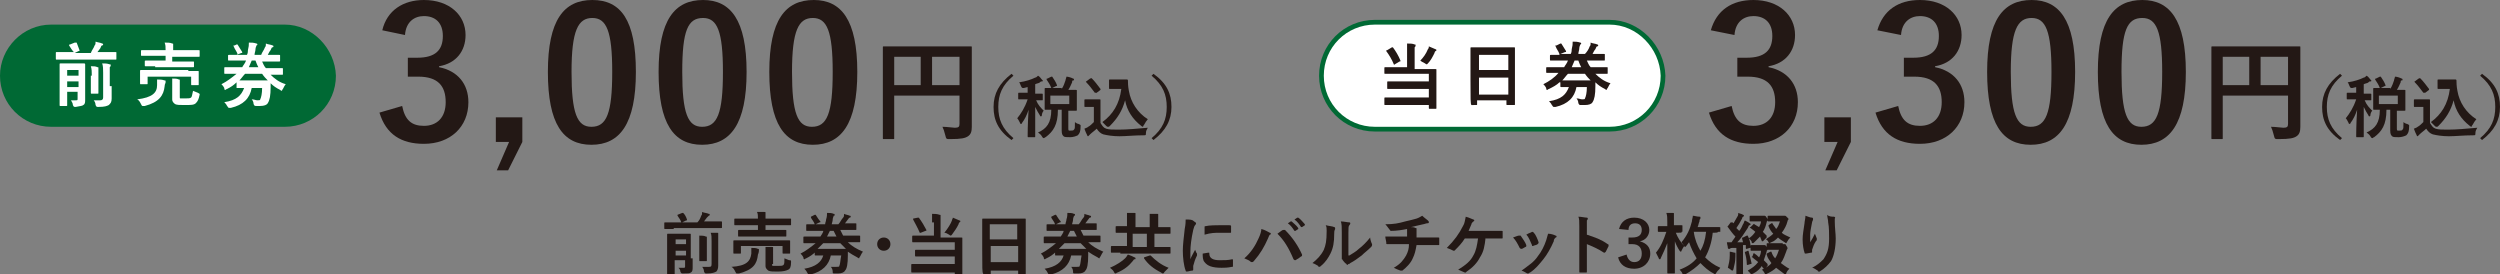 <?xml version="1.0" encoding="utf-8"?>
<!-- Generator: Adobe Illustrator 28.2.0, SVG Export Plug-In . SVG Version: 6.00 Build 0)  -->
<svg version="1.1" id="レイヤー_1" xmlns="http://www.w3.org/2000/svg" xmlns:xlink="http://www.w3.org/1999/xlink" x="0px"
	 y="0px" viewBox="0 0 264.2 29" style="enable-background:new 0 0 264.2 29;" xml:space="preserve">
<rect x="0" y="0" width="264.2" height="29" fill="#808080" stroke="none"/>
<style type="text/css">
	.st0{fill:#231815;}
	.st1{fill:#006934;}
	.st2{fill:#FFFFFF;}
	.st3{fill:none;stroke:#006934;}
</style>
<g>
	<g>
		<path class="st0" d="M71.2,24.2c-0.6,0-0.8,0-0.9,0c-0.1,0-0.1,0-0.1-0.1v-0.5c0-0.1,0-0.1,0.1-0.1c0,0,0.3,0,0.9,0H72
			c-0.1-0.3-0.2-0.4-0.4-0.7c0-0.1,0-0.1,0-0.1l0.5-0.2c0.1,0,0.1,0,0.1,0c0.2,0.2,0.3,0.4,0.4,0.7c0,0.1,0,0.1-0.1,0.1l-0.4,0.2
			h1.6c0.2-0.2,0.3-0.4,0.4-0.7c0.1-0.1,0.1-0.2,0.1-0.4c0.2,0.1,0.5,0.1,0.7,0.2c0.1,0,0.1,0,0.1,0.1c0,0,0,0.1-0.1,0.1
			c0,0-0.1,0.1-0.2,0.2c-0.1,0.1-0.2,0.3-0.3,0.4h0.9c0.6,0,0.8,0,0.9,0c0.1,0,0.1,0,0.1,0.1v0.5c0,0.1,0,0.1-0.1,0.1
			c0,0-0.3,0-0.9,0H71.2z M73.2,27.3c0,0.4,0,0.7,0,0.9c0,0.3,0,0.5-0.2,0.6c-0.1,0.1-0.3,0.1-0.8,0.1c-0.2,0-0.2,0-0.3-0.2
			c0-0.2-0.1-0.3-0.2-0.4c0.2,0,0.3,0,0.5,0c0.2,0,0.2,0,0.2-0.2v-0.6h-1.1V28c0,0.6,0,0.9,0,0.9c0,0.1,0,0.1-0.1,0.1h-0.6
			c-0.1,0-0.1,0-0.1-0.1c0,0,0-0.3,0-0.9v-2.3c0-0.6,0-0.9,0-0.9c0-0.1,0-0.1,0.1-0.1c0,0,0.2,0,0.7,0h0.9c0.5,0,0.7,0,0.7,0
			c0.1,0,0.1,0,0.1,0.1c0,0,0,0.4,0,1V27.3z M71.4,25.3v0.5h1.1v-0.5H71.4z M72.5,27v-0.5h-1.1V27H72.5z M73.9,25.9c0-0.4,0-0.7,0-1
			c0.3,0,0.5,0,0.7,0.1c0.1,0,0.1,0,0.1,0.1c0,0.1,0,0.1,0,0.2c0,0.1,0,0.2,0,0.7v0.8c0,0.5,0,0.7,0,0.7c0,0.1,0,0.1-0.1,0.1h-0.6
			c-0.1,0-0.1,0-0.1-0.1c0,0,0-0.3,0-0.7V25.9z M75.9,26.9c0,0.5,0,0.9,0,1.2c0,0.3-0.1,0.5-0.2,0.6c-0.2,0.1-0.4,0.2-1,0.2
			c-0.2,0-0.2,0-0.3-0.2c0-0.2-0.1-0.4-0.2-0.5c0.2,0,0.4,0,0.7,0c0.2,0,0.3,0,0.3-0.3v-2.4c0-0.4,0-0.7-0.1-0.9c0.3,0,0.5,0,0.7,0
			c0.1,0,0.1,0,0.1,0.1c0,0.1,0,0.1,0,0.1c0,0.1,0,0.2,0,0.7V26.9z"/>
		<path class="st0" d="M79.4,26.8c0-0.2,0-0.4,0-0.6c0.3,0,0.5,0,0.7,0.1c0.1,0,0.1,0,0.1,0.1c0,0.1,0,0.1,0,0.1c0,0,0,0.2-0.1,0.4
			c-0.1,1-0.5,1.6-2,2c-0.1,0-0.1,0-0.2,0c-0.1,0-0.1,0-0.2-0.2c-0.1-0.2-0.2-0.4-0.4-0.5C78.9,28.1,79.3,27.6,79.4,26.8z M79.1,25
			c-0.7,0-0.9,0-1,0c-0.1,0-0.1,0-0.1-0.1v-0.5c0-0.1,0-0.1,0.1-0.1c0,0,0.3,0,1,0h1v-0.5h-1.5c-0.6,0-0.9,0-0.9,0
			c-0.1,0-0.1,0-0.1-0.1v-0.5c0-0.1,0-0.1,0.1-0.1c0,0,0.3,0,0.9,0h1.5v0c0-0.3,0-0.5-0.1-0.7c0.3,0,0.5,0,0.8,0
			c0.1,0,0.1,0,0.1,0.1c0,0,0,0.1,0,0.1c0,0.1,0,0.2,0,0.5v0h1.7c0.6,0,0.9,0,0.9,0c0.1,0,0.1,0,0.1,0.1v0.5c0,0.1,0,0.1-0.1,0.1
			c0,0-0.3,0-0.9,0h-1.7v0.5H82c0.7,0,0.9,0,1,0c0.1,0,0.1,0,0.1,0.1v0.5c0,0.1,0,0.1-0.1,0.1c0,0-0.3,0-1,0H79.1z M82.5,25.4
			c0.7,0,0.9,0,0.9,0c0.1,0,0.1,0,0.1,0.1c0,0,0,0.2,0,0.3V26c0,0.5,0,0.6,0,0.7c0,0.1,0,0.1-0.1,0.1h-0.6c-0.1,0-0.1,0-0.1-0.1V26
			h-4.4v0.7c0,0.1,0,0.1-0.1,0.1h-0.6c-0.1,0-0.1,0-0.1-0.1c0,0,0-0.1,0-0.7v-0.2c0-0.2,0-0.3,0-0.3c0-0.1,0-0.1,0.1-0.1
			c0,0,0.3,0,0.9,0H82.5z M81.6,27.9c0,0.2,0,0.2,0.1,0.2c0.1,0,0.2,0,0.5,0c0.3,0,0.5,0,0.6-0.1c0.1-0.1,0.1-0.3,0.1-0.7
			c0.2,0.1,0.3,0.1,0.5,0.2c0.2,0,0.2,0,0.2,0.2c0,0.5-0.1,0.7-0.3,0.8c-0.2,0.1-0.5,0.2-1.1,0.2c-0.5,0-0.8,0-1-0.1
			c-0.1-0.1-0.3-0.2-0.3-0.5v-1.3c0-0.3,0-0.5,0-0.7c0.3,0,0.5,0,0.7,0c0.1,0,0.1,0,0.1,0.1c0,0.1,0,0.1,0,0.1c0,0.1,0,0.1,0,0.3
			V27.9z"/>
		<path class="st0" d="M86.2,26.6c-0.3,0.3-0.6,0.5-1,0.7c-0.1,0-0.1,0.1-0.2,0.1c0,0-0.1,0-0.1-0.2c-0.1-0.2-0.2-0.3-0.3-0.4
			c0.6-0.3,1.1-0.7,1.6-1.1h-0.3c-0.6,0-0.9,0-0.9,0c-0.1,0-0.1,0-0.1-0.1v-0.5c0-0.1,0-0.1,0.1-0.1c0,0,0.3,0,0.9,0h0.8
			c0.1-0.2,0.3-0.4,0.3-0.6h-0.7c-0.7,0-0.9,0-1,0c-0.1,0-0.1,0-0.1-0.1v-0.5c0-0.1,0-0.1,0.1-0.1c0,0,0.3,0,0.8,0c0,0,0,0,0,0
			c-0.1-0.3-0.3-0.5-0.4-0.7c0-0.1,0-0.1,0-0.1l0.4-0.2c0.1,0,0.1,0,0.1,0c0.2,0.3,0.3,0.5,0.5,0.7c0,0.1,0,0.1-0.1,0.1l-0.4,0.2h1
			c0-0.2,0.1-0.3,0.1-0.5c0.1-0.3,0.1-0.5,0.1-0.7c0.3,0,0.5,0,0.7,0.1c0.1,0,0.1,0,0.1,0.1s0,0.1-0.1,0.1c0,0.1-0.1,0.2-0.1,0.4
			c0,0.2-0.1,0.4-0.1,0.5h0.7c0.2-0.2,0.3-0.5,0.5-0.7c0.1-0.1,0.1-0.2,0.1-0.4c0.2,0.1,0.4,0.1,0.6,0.2c0.1,0,0.1,0,0.1,0.1
			c0,0,0,0.1-0.1,0.1c-0.1,0-0.1,0.1-0.2,0.2c-0.1,0.1-0.2,0.3-0.3,0.4h0.2c0.7,0,0.9,0,0.9,0c0.1,0,0.1,0,0.1,0.1v0.5
			c0,0.1,0,0.1-0.1,0.1c0,0-0.3,0-0.9,0h-0.7c0.1,0.2,0.2,0.4,0.3,0.6h0.8c0.6,0,0.9,0,0.9,0c0.1,0,0.1,0,0.1,0.1v0.5
			c0,0.1,0,0.1-0.1,0.1c0,0-0.3,0-0.9,0h-0.3c0.4,0.4,0.9,0.7,1.6,1c-0.1,0.1-0.2,0.3-0.3,0.5c-0.1,0.1-0.1,0.2-0.1,0.2
			c0,0-0.1,0-0.2-0.1c-0.4-0.2-0.7-0.4-1-0.6c0,0.1,0,0.3,0,0.4c0,0.9-0.1,1.4-0.3,1.6c-0.1,0.2-0.4,0.3-0.7,0.3c-0.2,0-0.3,0-0.4,0
			c-0.2,0-0.2,0-0.2-0.2c0-0.2-0.1-0.4-0.2-0.5c0.3,0,0.4,0,0.6,0c0.2,0,0.3,0,0.3-0.1c0.1-0.2,0.1-0.6,0.2-1.1h-1.1
			c-0.2,1-0.9,1.7-2.1,2c-0.1,0-0.1,0-0.2,0c-0.1,0-0.1,0-0.2-0.2c-0.1-0.2-0.2-0.3-0.3-0.4c1.2-0.2,1.8-0.7,2-1.4
			c-0.5,0-0.7,0-0.8,0c-0.1,0-0.1,0-0.1-0.1V26.6z M88.7,26.3c0.3,0,0.5,0,0.7,0c-0.2-0.2-0.4-0.4-0.6-0.6H87
			c-0.2,0.2-0.4,0.4-0.6,0.6c0.1,0,0.3,0,0.7,0H88.7z M87.7,24.4c-0.1,0.2-0.2,0.4-0.3,0.6h1c-0.1-0.2-0.2-0.4-0.3-0.6H87.7z"/>
		<path class="st0" d="M94.1,25.8c0,0.4-0.3,0.7-0.7,0.7c-0.4,0-0.7-0.3-0.7-0.7c0-0.4,0.3-0.7,0.7-0.7
			C93.8,25.1,94.1,25.4,94.1,25.8z"/>
		<path class="st0" d="M98.5,23.5c0-0.4,0-0.6,0-0.9c0.3,0,0.5,0,0.8,0.1c0.1,0,0.1,0,0.1,0.1c0,0.1,0,0.1,0,0.1c0,0.1,0,0.2,0,0.6
			v1.6h1.2c0.7,0,0.9,0,1,0c0.1,0,0.1,0,0.1,0.1c0,0,0,0.3,0,0.9v2c0,0.6,0,0.9,0,1c0,0.1,0,0.1-0.1,0.1h-0.6c-0.1,0-0.1,0-0.1-0.1
			v-0.3h-3.5c-0.7,0-0.9,0-1,0c-0.1,0-0.1,0-0.1-0.1V28c0-0.1,0-0.1,0.1-0.1c0,0,0.3,0,1,0h3.5v-0.8h-3.1c-0.7,0-0.9,0-1,0
			c-0.1,0-0.1,0-0.1-0.1v-0.5c0-0.1,0-0.1,0.1-0.1c0,0,0.3,0,1,0h3.1v-0.8h-3.4c-0.7,0-0.9,0-1,0c-0.1,0-0.1,0-0.1-0.1v-0.5
			c0-0.1,0-0.1,0.1-0.1c0,0,0.3,0,1,0h1.2V23.5z M97,23c0.1,0,0.1,0,0.1,0c0.3,0.4,0.6,0.9,0.8,1.3c0,0.1,0,0.1-0.1,0.1l-0.5,0.2
			c-0.1,0-0.1,0-0.1,0c-0.2-0.5-0.5-1-0.7-1.4c0-0.1,0-0.1,0-0.1L97,23z M100.6,23.3c0-0.1,0.1-0.2,0.1-0.3c0.2,0.1,0.5,0.2,0.7,0.3
			c0.1,0,0.1,0.1,0.1,0.1c0,0,0,0-0.1,0.1c0,0-0.1,0.1-0.1,0.2c-0.2,0.4-0.4,0.7-0.7,1.1c-0.1,0.1-0.1,0.1-0.1,0.1
			c0,0-0.1,0-0.2-0.1c-0.2-0.1-0.3-0.2-0.5-0.2C100.2,24.1,100.5,23.6,100.6,23.3z"/>
		<path class="st0" d="M103.9,28.9C103.9,28.9,103.9,28.9,103.9,28.9c-0.1-0.1-0.1-0.5-0.1-2.6V25c0-1.4,0-1.8,0-1.8
			c0-0.1,0-0.1,0.1-0.1c0,0,0.3,0,1,0h2.4c0.7,0,0.9,0,1,0c0.1,0,0.1,0,0.1,0.1c0,0,0,0.5,0,1.6v1.6c0,2,0,2.4,0,2.5
			c0,0.1,0,0.1-0.1,0.1h-0.6c-0.1,0-0.1,0-0.1-0.1v-0.3h-2.9v0.4c0,0.1,0,0.1-0.1,0.1H103.9z M104.6,25.3h2.9v-1.6h-2.9V25.3z
			 M107.6,27.7V26h-2.9v1.7H107.6z"/>
		<path class="st0" d="M111.6,26.6c-0.3,0.3-0.6,0.5-1,0.7c-0.1,0-0.1,0.1-0.2,0.1c0,0-0.1,0-0.1-0.2c-0.1-0.2-0.2-0.3-0.3-0.4
			c0.6-0.3,1.1-0.7,1.6-1.1h-0.3c-0.6,0-0.9,0-0.9,0c-0.1,0-0.1,0-0.1-0.1v-0.5c0-0.1,0-0.1,0.1-0.1c0,0,0.3,0,0.9,0h0.8
			c0.1-0.2,0.3-0.4,0.3-0.6h-0.7c-0.7,0-0.9,0-1,0c-0.1,0-0.1,0-0.1-0.1v-0.5c0-0.1,0-0.1,0.1-0.1c0,0,0.3,0,0.8,0c0,0,0,0,0,0
			c-0.1-0.3-0.3-0.5-0.4-0.7c0-0.1,0-0.1,0-0.1l0.4-0.2c0.1,0,0.1,0,0.1,0c0.2,0.3,0.3,0.5,0.5,0.7c0,0.1,0,0.1-0.1,0.1l-0.4,0.2h1
			c0-0.2,0.1-0.3,0.1-0.5c0.1-0.3,0.1-0.5,0.1-0.7c0.3,0,0.5,0,0.7,0.1c0.1,0,0.1,0,0.1,0.1s0,0.1-0.1,0.1c0,0.1-0.1,0.2-0.1,0.4
			c0,0.2-0.1,0.4-0.1,0.5h0.7c0.2-0.2,0.3-0.5,0.5-0.7c0.1-0.1,0.1-0.2,0.1-0.4c0.2,0.1,0.4,0.1,0.6,0.2c0.1,0,0.1,0,0.1,0.1
			c0,0,0,0.1-0.1,0.1c-0.1,0-0.1,0.1-0.2,0.2c-0.1,0.1-0.2,0.3-0.3,0.4h0.2c0.7,0,0.9,0,0.9,0c0.1,0,0.1,0,0.1,0.1v0.5
			c0,0.1,0,0.1-0.1,0.1c0,0-0.3,0-0.9,0h-0.7c0.1,0.2,0.2,0.4,0.3,0.6h0.8c0.6,0,0.9,0,0.9,0c0.1,0,0.1,0,0.1,0.1v0.5
			c0,0.1,0,0.1-0.1,0.1c0,0-0.3,0-0.9,0H115c0.4,0.4,0.9,0.7,1.6,1c-0.1,0.1-0.2,0.3-0.3,0.5c-0.1,0.1-0.1,0.2-0.1,0.2
			c0,0-0.1,0-0.2-0.1c-0.4-0.2-0.7-0.4-1-0.6c0,0.1,0,0.3,0,0.4c0,0.9-0.1,1.4-0.3,1.6c-0.1,0.2-0.4,0.3-0.7,0.3c-0.2,0-0.3,0-0.4,0
			c-0.2,0-0.2,0-0.2-0.2c0-0.2-0.1-0.4-0.2-0.5c0.3,0,0.4,0,0.6,0c0.2,0,0.3,0,0.3-0.1c0.1-0.2,0.1-0.6,0.2-1.1h-1.1
			c-0.2,1-0.9,1.7-2.1,2c-0.1,0-0.1,0-0.2,0c-0.1,0-0.1,0-0.2-0.2c-0.1-0.2-0.2-0.3-0.3-0.4c1.2-0.2,1.8-0.7,2-1.4
			c-0.5,0-0.7,0-0.8,0c-0.1,0-0.1,0-0.1-0.1V26.6z M114.1,26.3c0.3,0,0.5,0,0.7,0c-0.2-0.2-0.4-0.4-0.6-0.6h-1.7
			c-0.2,0.2-0.4,0.4-0.6,0.6c0.1,0,0.3,0,0.7,0H114.1z M113.1,24.4c-0.1,0.2-0.2,0.4-0.3,0.6h1c-0.1-0.2-0.2-0.4-0.3-0.6H113.1z"/>
		<path class="st0" d="M118.4,26.7c-0.6,0-0.8,0-0.9,0c-0.1,0-0.1,0-0.1-0.1v-0.5c0-0.1,0-0.1,0.1-0.1c0,0,0.3,0,0.9,0h0.7v-1.4
			h-0.2c-0.7,0-0.9,0-0.9,0c-0.1,0-0.1,0-0.1-0.1v-0.5c0-0.1,0-0.1,0.1-0.1c0,0,0.3,0,0.9,0h0.2v-0.4c0-0.4,0-0.7,0-1
			c0.3,0,0.5,0,0.8,0c0.1,0,0.1,0,0.1,0.1c0,0.1,0,0.1,0,0.2c0,0.1,0,0.2,0,0.7V24h1.5v-0.4c0-0.4,0-0.7,0-1c0.3,0,0.5,0,0.8,0
			c0.1,0,0.1,0,0.1,0.1c0,0.1,0,0.1,0,0.2c0,0.1,0,0.2,0,0.7V24h0.3c0.7,0,0.9,0,0.9,0c0.1,0,0.1,0,0.1,0.1v0.5c0,0.1,0,0.1-0.1,0.1
			c0,0-0.3,0-0.9,0H122v1.4h0.7c0.6,0,0.8,0,0.9,0c0.1,0,0.1,0,0.1,0.1v0.5c0,0.1,0,0.1-0.1,0.1c0,0-0.3,0-0.9,0H118.4z M119.9,27.2
			c0.1,0,0.1,0.1,0.1,0.1c0,0.1,0,0.1-0.1,0.1c-0.1,0-0.1,0.1-0.2,0.2c-0.4,0.5-0.9,0.9-1.6,1.2c-0.1,0-0.1,0.1-0.2,0.1
			c-0.1,0-0.1,0-0.2-0.2c-0.1-0.2-0.3-0.3-0.4-0.4c0.7-0.3,1.3-0.7,1.6-1c0.2-0.2,0.2-0.3,0.3-0.4C119.5,27,119.7,27.1,119.9,27.2z
			 M121.2,26.1v-1.4h-1.5v1.4H121.2z M121.5,27c0.1,0,0.1,0,0.1,0c0.5,0.5,1.1,1,1.9,1.3c-0.1,0.1-0.3,0.3-0.4,0.4
			c-0.1,0.1-0.1,0.2-0.2,0.2c0,0-0.1,0-0.2-0.1c-0.8-0.4-1.4-0.9-1.8-1.5c0-0.1,0-0.1,0-0.1L121.5,27z"/>
		<path class="st0" d="M126.2,23.4c0.1,0.1,0.2,0.1,0.2,0.2c0,0,0,0.1-0.1,0.2c-0.1,0.1-0.1,0.2-0.2,0.5c-0.2,0.9-0.3,1.7-0.3,2.3
			c0,0.3,0,0.6,0,0.8c0.1-0.3,0.3-0.6,0.5-1c0.1,0.2,0.1,0.3,0.2,0.4c0,0,0,0.1,0,0.1c0,0,0,0.1,0,0.1c-0.2,0.4-0.3,0.7-0.4,1.1
			c0,0,0,0.1,0,0.2c0,0.1,0,0.1,0,0.2c0,0,0,0.1-0.1,0.1c-0.2,0-0.4,0.1-0.6,0.1c0,0-0.1,0-0.1-0.1c-0.2-0.5-0.3-1.4-0.3-2.1
			c0-0.6,0.1-1.4,0.2-2.3c0.1-0.5,0.1-0.8,0.1-1C125.8,23.2,126,23.2,126.2,23.4z M127.7,26.7c0.1,0,0.1,0,0.1,0.1
			c0,0.5,0.4,0.7,1.1,0.7c0.5,0,0.9,0,1.3-0.1c0.1,0,0.1,0,0.1,0.1c0,0.1,0,0.4,0,0.6c0,0.1,0,0.1-0.1,0.1c-0.5,0.1-0.8,0.1-1.1,0.1
			c-1,0-1.5-0.2-1.8-0.6c-0.2-0.2-0.2-0.6-0.2-0.9L127.7,26.7z M127.3,24c0-0.1,0-0.1,0.1-0.1c0.4-0.1,1.2-0.1,1.5-0.1
			c0.4,0,0.7,0,1,0c0.1,0,0.2,0,0.2,0.1c0,0.2,0,0.4,0,0.6c0,0.1,0,0.1-0.1,0.1c-0.4,0-0.8,0-1.1,0c-0.5,0-0.9,0-1.6,0.2
			C127.3,24.3,127.3,24.2,127.3,24z"/>
		<path class="st0" d="M133,25.2c0.2-0.4,0.3-0.8,0.3-1c0.4,0.1,0.7,0.3,0.9,0.4c0.1,0,0.1,0.1,0.1,0.1c0,0,0,0.1-0.1,0.1
			c-0.1,0.1-0.1,0.2-0.2,0.4c-0.4,0.9-0.8,1.6-1.5,2.4c-0.1,0.1-0.1,0.1-0.2,0.1c-0.1,0-0.1,0-0.2-0.1c-0.1-0.1-0.4-0.2-0.6-0.3
			C132.2,26.7,132.7,25.9,133,25.2z M135.6,24.3C135.7,24.2,135.7,24.2,135.6,24.3c0.1,0,0.2,0,0.2,0c0.8,0.8,1.4,1.7,1.8,2.6
			c0,0,0,0.1,0,0.1c0,0,0,0.1-0.1,0.1c-0.1,0.1-0.4,0.3-0.6,0.4c-0.1,0-0.1,0-0.2-0.1c-0.5-1.2-1-2-1.7-2.7
			C135.3,24.5,135.5,24.3,135.6,24.3z M136.4,23.4c0,0,0.1,0,0.1,0c0.2,0.2,0.5,0.4,0.7,0.7c0,0,0,0.1,0,0.1l-0.3,0.2
			c0,0-0.1,0-0.1,0c-0.2-0.3-0.4-0.6-0.7-0.8L136.4,23.4z M137.1,23c0,0,0.1,0,0.1,0c0.3,0.2,0.5,0.5,0.7,0.7c0,0,0,0.1,0,0.1
			l-0.3,0.2c-0.1,0-0.1,0-0.1,0c-0.2-0.3-0.4-0.6-0.7-0.8L137.1,23z"/>
		<path class="st0" d="M141,24c0.1,0,0.1,0.1,0.1,0.2c-0.1,0.2-0.1,0.3-0.1,0.5c0,0.9-0.1,1.5-0.4,2.1c-0.2,0.4-0.5,0.9-1,1.3
			c-0.1,0.1-0.1,0.1-0.2,0.1c0,0-0.1,0-0.1-0.1c-0.2-0.1-0.3-0.2-0.6-0.3c0.5-0.4,0.9-0.8,1.2-1.4c0.2-0.5,0.3-0.9,0.3-2
			c0-0.3,0-0.4-0.1-0.6C140.5,23.9,140.8,23.9,141,24z M142.6,27c0.3-0.2,0.7-0.4,1-0.7c0.4-0.3,0.8-0.7,1.2-1.2
			c0,0.2,0.1,0.5,0.2,0.7c0,0,0,0.1,0,0.1c0,0,0,0.1-0.1,0.2c-0.4,0.4-0.7,0.6-1,0.9c-0.4,0.3-0.8,0.6-1.2,0.8
			c-0.1,0.1-0.1,0.1-0.2,0.1c0,0-0.1,0.1-0.1,0.1c0,0-0.1,0-0.1-0.1c-0.2-0.1-0.3-0.3-0.4-0.4c0-0.1-0.1-0.1-0.1-0.1
			c0,0,0-0.1,0-0.1c0-0.1,0-0.2,0-0.5v-2.2c0-0.6,0-0.9-0.1-1.2c0.3,0,0.7,0.1,0.9,0.1c0.1,0,0.1,0.1,0.1,0.1c0,0,0,0.1-0.1,0.2
			c-0.1,0.1-0.1,0.3-0.1,0.8V27z"/>
		<path class="st0" d="M148.7,25.2c0-0.2,0-0.5,0-0.7c0-0.1,0-0.2,0-0.3c-0.5,0.1-1.1,0.2-1.7,0.2c-0.1,0-0.1-0.1-0.2-0.2
			c-0.1-0.1-0.2-0.3-0.4-0.5c0.9,0,1.4-0.1,2.1-0.3c0.5-0.1,0.8-0.2,1.2-0.3c0.3-0.1,0.4-0.2,0.6-0.3c0.2,0.2,0.5,0.4,0.6,0.5
			c0.1,0.1,0.1,0.1,0.1,0.2s-0.1,0.1-0.2,0.1c-0.1,0-0.3,0.1-0.4,0.1c-0.4,0.1-0.9,0.2-1.3,0.3c0.2,0,0.3,0,0.5,0.1
			c0.1,0,0.1,0,0.1,0.1c0,0,0,0.1,0,0.1c0,0.1,0,0.1,0,0.2c0,0.2,0,0.3,0,0.6h0.9c0.4,0,1,0,1.4,0c0.1,0,0.1,0,0.1,0.1
			c0,0.2,0,0.4,0,0.6c0,0.1,0,0.1-0.1,0.1c-0.4,0-0.8,0-1.4,0h-0.9c-0.1,0.6-0.2,1-0.4,1.4c-0.2,0.5-0.7,1-1.1,1.3c0,0-0.1,0-0.1,0
			c0,0-0.1,0-0.1,0c-0.3-0.1-0.5-0.2-0.7-0.3c0.7-0.4,1-0.8,1.3-1.3c0.2-0.4,0.3-0.7,0.3-1.2h-1.2c-0.3,0-0.8,0-1.1,0
			c-0.1,0-0.1,0-0.1-0.2c0-0.1-0.1-0.4-0.1-0.6c0.5,0,1,0,1.4,0H148.7z"/>
		<path class="st0" d="M157,25.1c-0.1,0.9-0.2,1.5-0.6,2.1c-0.3,0.6-0.8,1.1-1.4,1.5c0,0-0.1,0.1-0.1,0.1c0,0-0.1,0-0.1,0
			c-0.2-0.1-0.5-0.2-0.7-0.3c0.8-0.5,1.3-0.9,1.6-1.5c0.3-0.5,0.4-1.1,0.5-1.8h-1.4c-0.3,0.5-0.7,0.9-1,1.2c0,0-0.1,0.1-0.1,0.1
			c0,0-0.1,0-0.1,0c-0.2-0.1-0.4-0.2-0.7-0.3c0.8-0.8,1.3-1.5,1.7-2.3c0.2-0.3,0.2-0.6,0.3-1c0.3,0.1,0.6,0.2,0.8,0.3
			c0.1,0,0.1,0.1,0.1,0.1c0,0,0,0.1-0.1,0.1c-0.1,0.1-0.2,0.2-0.2,0.3c-0.1,0.2-0.2,0.5-0.3,0.7h2.2c0.4,0,0.9,0,1.3,0
			c0.1,0,0.1,0,0.1,0.1c0,0.2,0,0.4,0,0.6c0,0.1,0,0.1-0.1,0.1c-0.3,0-0.9,0-1.3,0H157z"/>
		<path class="st0" d="M160.5,24.9c0.1,0,0.1,0,0.2,0c0.2,0.3,0.5,0.7,0.6,1c0,0,0,0.1,0,0.1c0,0,0,0.1-0.1,0.1
			c-0.2,0.1-0.3,0.2-0.4,0.2c-0.1,0-0.1,0-0.2-0.1c-0.2-0.4-0.4-0.8-0.7-1.1C160.2,25,160.4,24.9,160.5,24.9z M164.4,24.9
			c0.1,0,0.1,0.1,0.1,0.1s0,0.1-0.1,0.1c-0.1,0.1-0.2,0.2-0.2,0.4c-0.3,0.7-0.7,1.4-1.1,1.9c-0.5,0.6-0.8,1-1.4,1.4
			c-0.1,0-0.1,0.1-0.2,0.1c0,0-0.1,0-0.1,0c-0.2-0.1-0.3-0.2-0.6-0.3c0.8-0.6,1.3-0.9,1.7-1.5c0.4-0.5,0.7-1.1,0.9-1.7
			c0.1-0.3,0.1-0.4,0.2-0.7C163.9,24.7,164.2,24.8,164.4,24.9z M161.9,24.5c0.1,0,0.1,0,0.2,0.1c0.2,0.2,0.4,0.7,0.5,1
			c0,0.1,0,0.1-0.1,0.2c-0.1,0.1-0.3,0.1-0.5,0.2c-0.1,0-0.1,0-0.1-0.1c-0.2-0.4-0.3-0.8-0.6-1.1C161.6,24.6,161.8,24.6,161.9,24.5z
			"/>
		<path class="st0" d="M167.7,24.8c0.9,0.3,1.5,0.5,2.2,1c0.1,0,0.1,0.1,0.1,0.2c-0.1,0.2-0.2,0.4-0.3,0.6c0,0-0.1,0.1-0.1,0.1
			c0,0,0,0-0.1,0c-0.6-0.4-1.3-0.7-1.8-0.9v1.5c0,0.5,0,0.9,0,1.4c0,0.1,0,0.1-0.1,0.1c-0.2,0-0.4,0-0.6,0c-0.1,0-0.1,0-0.1-0.1
			c0-0.5,0-0.9,0-1.4v-3.4c0-0.5,0-0.8-0.1-1c0.3,0,0.7,0.1,0.9,0.1c0.1,0,0.1,0.1,0.1,0.1c0,0,0,0.1-0.1,0.2c0,0.1,0,0.3,0,0.7
			V24.8z"/>
		<path class="st0" d="M171.1,24.2c0.2-0.8,0.8-1.2,1.6-1.2c1,0,1.6,0.6,1.6,1.3c0,0.6-0.4,1.1-1,1.2v0c0.7,0.2,1.1,0.6,1.1,1.3
			c0,0.9-0.7,1.6-1.7,1.6c-0.9,0-1.5-0.4-1.7-1.2l0.9-0.3c0.1,0.5,0.4,0.8,0.8,0.8c0.5,0,0.8-0.3,0.8-0.9c0-0.6-0.3-1-1-1h-0.4v-0.7
			h0.4c0.7,0,1-0.3,1-0.8c0-0.5-0.3-0.7-0.7-0.7c-0.4,0-0.7,0.2-0.7,0.7L171.1,24.2z"/>
		<path class="st0" d="M177.1,24.6c0.2,0.5,0.5,1,0.9,1.4c-0.1,0.1-0.2,0.3-0.3,0.5c0,0.1-0.1,0.1-0.1,0.1c0,0,0,0-0.1-0.1
			c-0.2-0.3-0.4-0.7-0.5-1c0,1.8,0,3.2,0,3.3c0,0.1,0,0.1-0.1,0.1h-0.6c-0.1,0-0.1,0-0.1-0.1c0-0.1,0-1.5,0-3.1
			c-0.2,0.5-0.4,1-0.7,1.6c0,0.1-0.1,0.1-0.1,0.1c0,0-0.1,0-0.1-0.1c-0.1-0.2-0.2-0.4-0.3-0.6c0.5-0.6,0.8-1.3,1.1-2.2h-0.1
			c-0.5,0-0.7,0-0.7,0c-0.1,0-0.1,0-0.1-0.1V24c0-0.1,0-0.1,0.1-0.1c0,0,0.2,0,0.7,0h0.2v-0.4c0-0.5,0-0.7-0.1-1c0.3,0,0.5,0,0.7,0
			c0.1,0,0.1,0,0.1,0.1c0,0,0,0.1,0,0.1c0,0.1,0,0.2,0,0.7v0.4h0.1c0.5,0,0.7,0,0.7,0c0.1,0,0.1,0,0.1,0.1v0.5c0,0.1,0,0.1-0.1,0.1
			C177.8,24.6,177.6,24.6,177.1,24.6L177.1,24.6z M181.6,24.5C181.6,24.5,181.6,24.5,181.6,24.5c-0.1,0.1-0.3,0.1-0.6,0.1
			c-0.1,1-0.4,1.9-0.8,2.6c0.4,0.4,0.9,0.8,1.6,1.1c-0.1,0.2-0.3,0.3-0.4,0.5c-0.1,0.1-0.1,0.2-0.1,0.2c0,0-0.1,0-0.2-0.1
			c-0.6-0.3-1-0.7-1.4-1.1c-0.4,0.4-0.9,0.8-1.6,1.2c-0.1,0-0.1,0.1-0.2,0.1c-0.1,0-0.1,0-0.1-0.2c-0.1-0.2-0.2-0.3-0.3-0.4
			c0.8-0.3,1.4-0.7,1.8-1.2c-0.3-0.5-0.6-1.1-0.8-1.7c-0.1,0.1-0.2,0.3-0.3,0.4c-0.1,0.1-0.1,0.1-0.1,0.1s-0.1,0-0.1-0.1
			c-0.1-0.1-0.2-0.3-0.3-0.4c0.6-0.7,0.9-1.4,1.1-2.2c0-0.2,0.1-0.4,0.1-0.6c0.2,0,0.4,0.1,0.7,0.1c0.1,0,0.1,0,0.1,0.1
			c0,0,0,0.1,0,0.1c-0.1,0.1-0.1,0.2-0.1,0.3c-0.1,0.2-0.1,0.4-0.2,0.6h1.3c0.7,0,1,0,1,0c0.1,0,0.1,0,0.1,0.1V24.5z M179,24.5
			L179,24.5c0.1,0.8,0.4,1.5,0.7,2c0.3-0.5,0.5-1.1,0.6-2H179z"/>
		<path class="st0" d="M182.8,27c0-0.1,0-0.3,0-0.4c0.2,0,0.4,0.1,0.5,0.1c0.1,0,0.1,0,0.1,0.1c0,0,0,0.1,0,0.1c0,0,0,0.1,0,0.2
			c0,0.5-0.1,0.9-0.2,1.3c0,0.1-0.1,0.2-0.1,0.2c0,0-0.1,0-0.2-0.1c-0.1-0.1-0.3-0.2-0.3-0.2C182.7,27.9,182.8,27.5,182.8,27z
			 M184.6,24.9c0.1,0,0.1,0,0.1,0c0.2,0.4,0.3,0.8,0.3,1.2c0,0.1,0,0.1-0.1,0.1l-0.3,0.1c-0.1,0-0.1,0-0.1-0.1l0-0.3l-0.3,0V28
			c0,0.6,0,0.9,0,0.9c0,0.1,0,0.1-0.1,0.1h-0.5c-0.1,0-0.1,0-0.1-0.1c0,0,0-0.3,0-0.9v-1.8l-0.4,0c-0.1,0-0.2,0-0.3,0.1
			c0,0-0.1,0-0.1,0c0,0-0.1,0-0.1-0.1c0-0.2-0.1-0.4-0.1-0.6c0.2,0,0.3,0,0.5,0c0.1-0.2,0.3-0.4,0.4-0.6c-0.3-0.3-0.5-0.6-0.8-1
			c-0.1,0,0-0.1,0-0.1l0.3-0.4c0,0,0,0,0.1,0c0,0,0,0,0.1,0c0,0,0.1,0.1,0.1,0.1c0.1-0.2,0.3-0.5,0.4-0.7c0.1-0.1,0.1-0.3,0.1-0.4
			c0.2,0.1,0.4,0.1,0.5,0.2c0.1,0,0.1,0.1,0.1,0.1s0,0.1-0.1,0.1c0,0-0.1,0.1-0.1,0.2c-0.2,0.4-0.4,0.7-0.6,1l0.3,0.3
			c0.2-0.2,0.3-0.5,0.4-0.7c0.1-0.1,0.1-0.3,0.2-0.4c0.2,0.1,0.4,0.2,0.5,0.3c0.1,0,0.1,0.1,0.1,0.1c0,0,0,0.1-0.1,0.1
			c-0.1,0-0.1,0.1-0.2,0.3c-0.4,0.6-0.7,1.1-1.1,1.5c0.2,0,0.4,0,0.6,0l-0.1-0.4c0-0.1,0-0.1,0.1-0.1L184.6,24.9z M184.7,26.5
			c0.1,0,0.1,0,0.1,0.1c0.1,0.3,0.2,0.8,0.3,1.2c0,0.1,0,0.1-0.1,0.1l-0.3,0.1c-0.1,0-0.1,0-0.1-0.1c0-0.4-0.1-0.9-0.2-1.2
			c0-0.1,0-0.1,0.1-0.1L184.7,26.5z M185.3,26.8c0.1-0.1,0.1-0.1,0.1,0c0.2,0.1,0.3,0.2,0.5,0.4c0.1-0.2,0.2-0.4,0.2-0.7h-0.4
			c-0.4,0-0.5,0-0.6,0c-0.1,0-0.1,0-0.1-0.1v-0.4c0-0.1,0-0.1,0.1-0.1c0,0,0.2,0,0.6,0h0.5c0.1,0,0.1,0,0.2,0c0,0,0.1,0,0.1,0
			c0,0,0.1,0,0.2,0.2c0.1,0.1,0.2,0.2,0.2,0.2c0,0,0,0.1-0.1,0.1c-0.1,0.1-0.1,0.1-0.1,0.2c-0.1,0.3-0.2,0.6-0.3,0.9
			c0.1,0.1,0.2,0.2,0.4,0.4c0,0,0,0,0,0.1c0,0,0,0,0,0.1l-0.3,0.3c-0.1,0.1-0.1,0.1-0.1,0c-0.1-0.1-0.2-0.2-0.2-0.3
			c-0.2,0.3-0.5,0.6-0.9,0.8c-0.1,0-0.1,0.1-0.2,0.1c0,0-0.1,0-0.1-0.1c-0.1-0.1-0.2-0.2-0.3-0.3c0.5-0.3,0.8-0.5,1.1-0.9
			c-0.2-0.2-0.4-0.3-0.6-0.5c-0.1,0-0.1-0.1,0-0.1L185.3,26.8z M185.3,23.7c0.1-0.1,0.1,0,0.1,0c0.2,0.1,0.3,0.2,0.5,0.3
			c0.1-0.2,0.2-0.4,0.2-0.6h-0.5c-0.4,0-0.5,0-0.6,0c-0.1,0-0.1,0-0.1-0.1v-0.4c0-0.1,0-0.1,0.1-0.1c0,0,0.2,0,0.6,0h0.7
			c0,0,0.1,0,0.1,0c0,0,0,0,0.1,0c0,0,0.1,0,0.2,0.2c0.1,0.1,0.1,0.2,0.1,0.2c0,0,0,0.1,0,0.1c0,0-0.1,0.1-0.1,0.2
			c-0.1,0.4-0.2,0.7-0.4,1c0.1,0.1,0.2,0.2,0.4,0.4c0,0,0,0,0,0.1c0,0,0,0,0,0.1l-0.3,0.3c0,0-0.1,0.1-0.1,0.1c0,0,0,0-0.1,0L186,25
			c-0.2,0.2-0.4,0.4-0.6,0.6c-0.1,0.1-0.1,0.1-0.2,0.1c0,0-0.1,0-0.1-0.2c-0.1-0.1-0.2-0.3-0.3-0.3c0.3-0.2,0.5-0.4,0.7-0.7
			c-0.2-0.2-0.4-0.3-0.5-0.4c-0.1,0-0.1-0.1,0-0.1L185.3,23.7z M188.4,25.8C188.5,25.8,188.5,25.8,188.4,25.8c0.1,0,0.1,0,0.2,0
			c0.1,0,0.1,0,0.2,0.2c0.1,0.1,0.1,0.2,0.1,0.2c0,0,0,0.1,0,0.1c0,0-0.1,0.1-0.1,0.2c-0.2,0.5-0.3,0.9-0.6,1.3
			c0.3,0.2,0.5,0.4,0.9,0.6c-0.1,0.1-0.2,0.2-0.3,0.4c0,0.1-0.1,0.2-0.1,0.2c0,0-0.1,0-0.2-0.1c-0.3-0.2-0.5-0.4-0.8-0.6
			c-0.2,0.2-0.5,0.4-0.9,0.6c-0.1,0-0.1,0.1-0.2,0.1c0,0-0.1,0-0.1-0.1c-0.1-0.2-0.2-0.3-0.3-0.4c0.4-0.2,0.8-0.4,1-0.7
			c-0.2-0.3-0.4-0.5-0.5-0.9c0-0.1,0-0.1,0-0.1l0.4-0.2c0.1,0,0.1,0,0.1,0c0.1,0.3,0.2,0.5,0.4,0.7c0.2-0.3,0.3-0.6,0.4-0.9h-0.6
			c-0.4,0-0.6,0-0.6,0c-0.1,0-0.1,0-0.1-0.1v-0.5c0-0.1,0-0.1,0.1-0.1c0,0,0.2,0,0.6,0H188.4z M188.4,22.8
			C188.4,22.8,188.5,22.8,188.4,22.8c0.1,0,0.2,0,0.2,0c0.1,0,0.1,0,0.2,0.1c0.1,0.1,0.2,0.2,0.2,0.2c0,0,0,0.1,0,0.1
			c0,0-0.1,0.1-0.1,0.2c-0.1,0.4-0.3,0.8-0.6,1.2c0.2,0.2,0.5,0.3,0.9,0.5c-0.1,0.1-0.2,0.2-0.3,0.4c-0.1,0.1-0.1,0.2-0.1,0.2
			c0,0-0.1,0-0.2-0.1c-0.3-0.2-0.5-0.3-0.7-0.5c-0.2,0.2-0.4,0.4-0.7,0.5c-0.1,0-0.1,0.1-0.2,0.1c0,0-0.1,0-0.1-0.1
			c-0.1-0.2-0.2-0.3-0.3-0.3c0.3-0.2,0.6-0.4,0.8-0.6c-0.2-0.2-0.4-0.5-0.5-0.8c0-0.1,0-0.1,0-0.1l0.3-0.2c0.1,0,0.1-0.1,0.1,0
			c0.1,0.2,0.3,0.4,0.4,0.6c0.2-0.2,0.3-0.5,0.4-0.8h-0.6c-0.4,0-0.6,0-0.6,0c-0.1,0-0.1,0-0.1-0.1v-0.4c0-0.1,0-0.1,0.1-0.1
			c0,0,0.2,0,0.6,0H188.4z"/>
		<path class="st0" d="M191.5,23c0.1,0,0.1,0.1,0.1,0.1c0,0,0,0.1,0,0.1c0,0.1-0.1,0.2-0.1,0.3c-0.1,0.5-0.2,1-0.2,1.3
			c0,0.3,0,0.5,0,0.8c0.2-0.3,0.3-0.5,0.5-0.9c0.1,0.2,0.1,0.3,0.2,0.5c0,0,0,0.1,0,0.1c0,0.1,0,0.1-0.1,0.2
			c-0.2,0.3-0.3,0.6-0.4,0.9c0,0.1,0,0.1,0,0.2c0,0.1,0,0.1-0.1,0.1c-0.1,0-0.4,0.1-0.6,0.1c0,0-0.1,0-0.1-0.1
			c-0.1-0.3-0.2-0.8-0.2-1.4c0-0.5,0.1-1,0.2-1.7c0-0.2,0.1-0.5,0.1-0.8C191.1,22.9,191.3,23,191.5,23z M193.8,22.9
			c0.1,0,0.2,0.1,0.1,0.2c0,0.1,0,0.2,0,0.3c0,0.7,0.1,1.3,0.1,1.8c0,1-0.2,1.9-0.5,2.4c-0.3,0.4-0.7,0.8-1.2,1.1c0,0-0.1,0-0.1,0
			c0,0-0.1,0-0.1-0.1c-0.2-0.1-0.4-0.3-0.6-0.3c0.6-0.3,0.9-0.6,1.2-0.9c0.4-0.6,0.6-1.1,0.6-2.2c0-0.5,0-1.2-0.1-1.7
			c0-0.3-0.1-0.5-0.1-0.8C193.3,22.9,193.6,22.9,193.8,22.9z"/>
	</g>
	<g>
		<g>
			<path class="st0" d="M40.4,3.2C40.9,1.1,42.6,0,44.8,0c2.7,0,4.4,1.6,4.4,3.7c0,1.7-1,3-2.8,3.3v0.1c2,0.4,3.1,1.8,3.1,3.7
				c0,2.6-1.9,4.4-4.7,4.4c-2.4,0-4-1-4.7-3.3l2.4-0.7c0.3,1.5,1,2.1,2.3,2.1c1.4,0,2.3-0.9,2.3-2.5c0-1.7-0.8-2.7-2.9-2.7h-1.1v-2
				h1c1.9,0,2.7-0.8,2.7-2.3c0-1.4-0.8-2.1-2-2.1c-1,0-1.9,0.6-2,2L40.4,3.2z"/>
			<path class="st0" d="M55.2,15l-1.5,3h-1.2l1.3-3h-1.4v-2.6h2.8V15z"/>
			<path class="st0" d="M67.2,7.6c0,5.5-1.7,7.7-4.7,7.7c-3,0-4.6-2.2-4.6-7.7c0-5.5,1.7-7.6,4.7-7.6C65.6,0,67.2,2.1,67.2,7.6z
				 M60.4,7.6c0,4.4,0.6,5.8,2.1,5.8c1.6,0,2.2-1.4,2.2-5.8c0-4.3-0.6-5.7-2.1-5.7C61.1,1.9,60.4,3.2,60.4,7.6z"/>
			<path class="st0" d="M78.9,7.6c0,5.5-1.7,7.7-4.7,7.7c-3,0-4.6-2.2-4.6-7.7c0-5.5,1.7-7.6,4.7-7.6C77.2,0,78.9,2.1,78.9,7.6z
				 M72.1,7.6c0,4.4,0.6,5.8,2.1,5.8c1.6,0,2.2-1.4,2.2-5.8c0-4.3-0.6-5.7-2.1-5.7C72.7,1.9,72.1,3.2,72.1,7.6z"/>
			<path class="st0" d="M90.6,7.6c0,5.5-1.7,7.7-4.7,7.7c-3,0-4.6-2.2-4.6-7.7c0-5.5,1.7-7.6,4.7-7.6C88.9,0,90.6,2.1,90.6,7.6z
				 M83.7,7.6c0,4.4,0.6,5.8,2.1,5.8c1.6,0,2.2-1.4,2.2-5.8c0-4.3-0.6-5.7-2.1-5.7C84.4,1.9,83.7,3.2,83.7,7.6z"/>
			<path class="st0" d="M102.7,11.4c0,1,0,1.6,0,2c0,0.5-0.1,0.8-0.4,1c-0.3,0.2-0.7,0.3-1.9,0.3c-0.4,0-0.4,0-0.5-0.4
				c-0.1-0.4-0.2-0.7-0.3-0.9c0.5,0,1.1,0.1,1.3,0.1c0.4,0,0.5-0.1,0.5-0.4v-3h-6.9v2.5c0,1.3,0,2,0,2c0,0.1,0,0.1-0.1,0.1h-1
				c-0.1,0-0.1,0-0.1-0.1c0-0.1,0-0.8,0-2.3V7.3c0-1.5,0-2.3,0-2.3c0-0.1,0-0.1,0.1-0.1c0.1,0,0.5,0,1.6,0h6c1.1,0,1.5,0,1.6,0
				c0.1,0,0.1,0,0.1,0.1c0,0.1,0,0.9,0,2.4V11.4z M97.3,9V6h-2.8v3H97.3z M98.5,6v3h2.9V6H98.5z"/>
			<path class="st0" d="M107.1,8c-1.2,1-1.6,2-1.6,3.3c0,1.3,0.4,2.3,1.6,3.3l-0.2,0.2c-1.4-1-1.9-2.1-1.9-3.5
				c0-1.4,0.6-2.5,1.9-3.5L107.1,8z"/>
			<path class="st0" d="M108.2,9.3c-0.2,0-0.2,0-0.3-0.2c-0.1-0.2-0.1-0.3-0.2-0.4c0.7-0.1,1.3-0.3,1.7-0.5c0.1,0,0.2-0.1,0.3-0.2
				c0.2,0.1,0.3,0.3,0.4,0.4c0,0,0.1,0.1,0.1,0.1c0,0.1,0,0.1-0.1,0.1c-0.1,0-0.1,0-0.2,0.1c-0.1,0.1-0.3,0.1-0.5,0.2v1
				c0.5,0,0.6,0,0.7,0c0.1,0,0.1,0,0.1,0.1v0.5c0,0.1,0,0.1-0.1,0.1c0,0-0.2,0-0.6,0c0.2,0.5,0.5,0.8,0.8,1.1
				c-0.1,0.1-0.2,0.3-0.2,0.5c0,0.1-0.1,0.1-0.1,0.1s-0.1,0-0.1-0.1c-0.2-0.3-0.3-0.5-0.5-0.9c0,1.8,0,3,0,3.1c0,0.1,0,0.1-0.1,0.1
				h-0.6c-0.1,0-0.1,0-0.1-0.1c0-0.1,0-1.3,0.1-2.8c-0.2,0.6-0.4,1-0.7,1.4c0,0.1-0.1,0.1-0.1,0.1c0,0-0.1,0-0.1-0.1
				c-0.1-0.2-0.2-0.4-0.3-0.5c0.4-0.5,0.8-1.1,1.1-2h-0.2c-0.5,0-0.7,0-0.7,0c-0.1,0-0.1,0-0.1-0.1v-0.5c0-0.1,0-0.1,0.1-0.1
				c0,0,0.2,0,0.7,0h0.2V9.2L108.2,9.3z M112.2,9.4c0.2-0.3,0.3-0.6,0.4-0.9c0-0.1,0.1-0.3,0.1-0.4c0.2,0,0.5,0.1,0.7,0.2
				c0.1,0,0.1,0.1,0.1,0.1c0,0.1,0,0.1-0.1,0.1c-0.1,0-0.1,0.1-0.1,0.2c-0.1,0.2-0.2,0.5-0.4,0.8c0.5,0,0.7,0,0.8,0
				c0.1,0,0.1,0,0.1,0.1c0,0,0,0.2,0,0.6V11c0,0.4,0,0.6,0,0.6c0,0.1,0,0.1-0.1,0.1c0,0-0.3,0-0.8,0v1.9c0,0.1,0,0.2,0.1,0.2
				c0,0,0.1,0,0.2,0c0.2,0,0.2,0,0.3-0.1c0.1-0.1,0.1-0.2,0.1-0.8c0.1,0.1,0.3,0.2,0.4,0.2c0.2,0.1,0.2,0.1,0.2,0.2
				c0,0.6-0.1,0.8-0.3,1c-0.2,0.1-0.5,0.2-0.8,0.2c-0.4,0-0.6,0-0.7-0.1c-0.1-0.1-0.2-0.2-0.2-0.6v-2.2h-0.4c0,1.6-0.5,2.3-1.3,2.9
				c-0.1,0-0.1,0.1-0.2,0.1c0,0-0.1,0-0.2-0.2c-0.1-0.2-0.3-0.3-0.4-0.4c0.9-0.4,1.4-1,1.4-2.4c-0.4,0-0.6,0-0.6,0
				c-0.1,0-0.1,0-0.1-0.1c0-0.1,0-0.2,0-0.6v-0.9c0-0.4,0-0.6,0-0.6c0-0.1,0-0.1,0.1-0.1c0,0,0.3,0,0.9,0H112.2z M111.1,8.1
				c0.1,0,0.1,0,0.1,0c0.2,0.3,0.4,0.6,0.5,0.9c0,0.1,0,0.1-0.1,0.1l-0.4,0.2c-0.1,0-0.1,0-0.1,0c-0.1-0.3-0.3-0.6-0.5-0.9
				c0-0.1,0-0.1,0.1-0.1L111.1,8.1z M113,10.1h-2V11h2V10.1z"/>
			<path class="st0" d="M116.3,13c0.2,0.3,0.3,0.5,0.6,0.6c0.3,0.1,0.7,0.1,1.3,0.1c0.9,0,2-0.1,3.1-0.2c-0.1,0.2-0.2,0.3-0.2,0.6
				c0,0.2,0,0.2-0.3,0.2c-0.9,0-1.8,0.1-2.5,0.1c-0.7,0-1.3-0.1-1.7-0.2c-0.3-0.1-0.5-0.3-0.7-0.6c-0.2,0.2-0.5,0.4-0.7,0.6
				c-0.1,0.1-0.1,0.1-0.1,0.1c0,0-0.1,0.1-0.1,0.1c0,0-0.1,0-0.1-0.1c-0.1-0.2-0.2-0.4-0.3-0.7c0.2-0.1,0.3-0.1,0.4-0.2
				c0.2-0.1,0.4-0.3,0.6-0.5v-1.6h-0.4c-0.4,0-0.5,0-0.5,0c-0.1,0-0.1,0-0.1-0.1v-0.6c0-0.1,0-0.1,0.1-0.1c0,0,0.1,0,0.5,0h0.5
				c0.4,0,0.5,0,0.5,0c0.1,0,0.1,0,0.1,0.1c0,0,0,0.2,0,0.7V13z M115.9,9.8C115.8,9.8,115.8,9.9,115.9,9.8c-0.1,0-0.1,0-0.2,0
				c-0.3-0.4-0.6-0.8-0.9-1.1c-0.1-0.1,0-0.1,0-0.1l0.4-0.3c0.1,0,0.1-0.1,0.2,0c0.3,0.3,0.6,0.7,0.9,1.1c0,0.1,0,0.1,0,0.1
				L115.9,9.8z M118.4,8.4c0.3,0,0.6,0,0.7,0c0,0,0.1,0,0.1,0.1c0,0.2,0,0.6,0.1,1.1c0.2,1.2,0.9,2.3,2,3c-0.1,0.1-0.3,0.4-0.4,0.6
				c-0.1,0.1-0.1,0.2-0.1,0.2c0,0-0.1,0-0.2-0.1c-0.9-0.7-1.5-1.6-1.7-2.7c-0.3,1.1-0.8,1.9-1.6,2.7c-0.1,0.1-0.1,0.1-0.2,0.1
				s-0.1,0-0.2-0.1c-0.2-0.2-0.3-0.3-0.4-0.4c1.1-0.8,1.8-1.9,2-3.5h-0.6c-0.4,0-0.6,0-0.6,0c-0.1,0-0.1,0-0.1-0.1V8.5
				c0-0.1,0-0.1,0.1-0.1c0,0,0.2,0,0.6,0H118.4z"/>
			<path class="st0" d="M121.9,7.8c1.4,1,1.9,2.1,1.9,3.5c0,1.4-0.6,2.5-1.9,3.5l-0.2-0.2c1.2-1,1.6-2,1.6-3.3
				c0-1.3-0.4-2.3-1.6-3.3L121.9,7.8z"/>
		</g>
		<g>
			<path class="st1" d="M30.1,2.6h-0.7H6H5.4C2.4,2.6,0,5.1,0,8c0,3,2.4,5.4,5.4,5.4H6h23.4h0.7c3,0,5.4-2.4,5.4-5.4
				C35.4,5.1,33,2.6,30.1,2.6z"/>
			<g>
				<g>
					<path class="st2" d="M6.9,6.3c-0.6,0-0.9,0-0.9,0c-0.1,0-0.1,0-0.1-0.1V5.6c0-0.1,0-0.1,0.1-0.1c0,0,0.3,0,0.9,0h0.9
						C7.6,5.3,7.5,5.1,7.3,4.8c0-0.1,0-0.1,0.1-0.1l0.5-0.2c0.1,0,0.1,0,0.2,0C8.2,4.8,8.3,5,8.4,5.3c0,0.1,0,0.1-0.1,0.1L7.9,5.6
						h1.7C9.7,5.3,9.9,5.1,10,4.8c0.1-0.1,0.1-0.2,0.1-0.4c0.3,0.1,0.5,0.1,0.7,0.2c0.1,0,0.1,0.1,0.1,0.1c0,0,0,0.1-0.1,0.1
						c-0.1,0-0.1,0.1-0.2,0.3c-0.1,0.1-0.2,0.3-0.3,0.4h1c0.7,0,0.9,0,0.9,0c0.1,0,0.1,0,0.1,0.1v0.6c0,0.1,0,0.1-0.1,0.1
						c0,0-0.3,0-0.9,0H6.9z M9,9.5c0,0.4,0,0.8,0,1c0,0.3,0,0.5-0.2,0.6c-0.1,0.1-0.3,0.1-0.8,0.2c-0.2,0-0.2,0-0.3-0.2
						c0-0.2-0.1-0.3-0.2-0.5c0.2,0,0.3,0,0.5,0c0.2,0,0.2,0,0.2-0.2V9.7H7.1v0.5c0,0.6,0,0.9,0,0.9c0,0.1,0,0.1-0.1,0.1H6.4
						c-0.1,0-0.1,0-0.1-0.1c0,0,0-0.3,0-1V7.8c0-0.6,0-0.9,0-1c0-0.1,0-0.1,0.1-0.1c0.1,0,0.2,0,0.8,0h0.9c0.5,0,0.7,0,0.8,0
						C9,6.7,9,6.8,9,6.8c0,0,0,0.4,0,1V9.5z M7.1,7.4V8h1.2V7.4H7.1z M8.3,9.1V8.6H7.1v0.6H8.3z M9.7,8c0-0.4,0-0.7-0.1-1
						c0.3,0,0.5,0,0.7,0.1c0.1,0,0.1,0,0.1,0.1c0,0.1,0,0.1,0,0.2c0,0.1,0,0.3,0,0.7v0.9c0,0.5,0,0.7,0,0.8c0,0.1,0,0.1-0.1,0.1H9.7
						c-0.1,0-0.1,0-0.1-0.1c0-0.1,0-0.3,0-0.8V8z M11.8,9.1c0,0.5,0,0.9,0,1.3c0,0.4-0.1,0.5-0.3,0.7c-0.2,0.1-0.4,0.2-1.1,0.2
						c-0.2,0-0.2,0-0.3-0.2c0-0.2-0.1-0.4-0.2-0.5c0.3,0,0.5,0,0.7,0c0.2,0,0.3-0.1,0.3-0.3V7.7c0-0.4,0-0.7-0.1-1
						c0.3,0,0.5,0,0.8,0.1c0.1,0,0.1,0,0.1,0.1c0,0.1,0,0.1-0.1,0.2c0,0.1,0,0.2,0,0.7V9.1z"/>
					<path class="st2" d="M16.6,9c0-0.2,0-0.4,0-0.6c0.3,0,0.5,0,0.8,0.1c0.1,0,0.1,0,0.1,0.1c0,0.1,0,0.1,0,0.1
						c0,0.1-0.1,0.2-0.1,0.4c-0.1,1-0.6,1.7-2.1,2.1c-0.1,0-0.1,0-0.2,0c-0.1,0-0.1,0-0.2-0.2c-0.1-0.2-0.2-0.4-0.4-0.5
						C16.1,10.3,16.6,9.8,16.6,9z M16.4,7c-0.7,0-1,0-1,0c-0.1,0-0.1,0-0.1-0.1V6.5c0-0.1,0-0.1,0.1-0.1c0,0,0.3,0,1,0h1.1V5.9h-1.6
						c-0.7,0-0.9,0-0.9,0c-0.1,0-0.1,0-0.1-0.1V5.4c0-0.1,0-0.1,0.1-0.1c0,0,0.3,0,0.9,0h1.6v0c0-0.4,0-0.5-0.1-0.8
						c0.3,0,0.6,0,0.8,0.1c0.1,0,0.1,0,0.1,0.1c0,0.1,0,0.1,0,0.1c0,0.1,0,0.2,0,0.5v0H20c0.7,0,0.9,0,1,0c0.1,0,0.1,0,0.1,0.1v0.5
						c0,0.1,0,0.1-0.1,0.1c0,0-0.3,0-1,0h-1.8v0.5h1.2c0.7,0,1,0,1,0c0.1,0,0.1,0,0.1,0.1V7c0,0.1,0,0.1-0.1,0.1c0,0-0.3,0-1,0H16.4
						z M19.9,7.5c0.7,0,0.9,0,1,0c0.1,0,0.1,0,0.1,0.1c0,0,0,0.2,0,0.3v0.3c0,0.6,0,0.7,0,0.7c0,0.1,0,0.1-0.1,0.1h-0.6
						c-0.1,0-0.1,0-0.1-0.1V8.1h-4.6v0.7c0,0.1,0,0.1-0.1,0.1h-0.6c-0.1,0-0.1,0-0.1-0.1c0-0.1,0-0.1,0-0.7V7.9c0-0.2,0-0.3,0-0.4
						c0-0.1,0-0.1,0.1-0.1c0,0,0.3,0,1,0H19.9z M19,10.2c0,0.2,0,0.2,0.1,0.2c0.1,0,0.2,0,0.5,0c0.3,0,0.5,0,0.6-0.1
						c0.1-0.1,0.1-0.3,0.2-0.7c0.2,0.1,0.3,0.1,0.5,0.2c0.2,0.1,0.2,0.1,0.2,0.2c-0.1,0.5-0.2,0.7-0.4,0.9c-0.2,0.2-0.5,0.2-1.2,0.2
						c-0.5,0-0.8,0-1-0.1c-0.1-0.1-0.3-0.2-0.3-0.5V9.1c0-0.3,0-0.5,0-0.8c0.3,0,0.5,0,0.7,0.1C19,8.4,19,8.4,19,8.5
						c0,0.1,0,0.1,0,0.1c0,0.1,0,0.1,0,0.4V10.2z"/>
					<path class="st2" d="M25,8.7C24.7,9,24.4,9.2,24,9.4c-0.1,0-0.1,0.1-0.2,0.1c-0.1,0-0.1-0.1-0.1-0.2c-0.1-0.2-0.2-0.3-0.3-0.4
						C24,8.6,24.5,8.2,25,7.8h-0.3c-0.7,0-0.9,0-0.9,0c-0.1,0-0.1,0-0.1-0.1V7.2c0-0.1,0-0.1,0.1-0.1c0,0,0.3,0,0.9,0h0.9
						c0.1-0.2,0.3-0.4,0.4-0.7h-0.8c-0.7,0-1,0-1,0c-0.1,0-0.1,0-0.1-0.1V5.9c0-0.1,0-0.1,0.1-0.1c0,0,0.3,0,0.9,0c0,0,0,0,0-0.1
						c-0.1-0.3-0.3-0.5-0.4-0.8c-0.1-0.1,0-0.1,0.1-0.1L25,4.7c0.1,0,0.1,0,0.1,0c0.2,0.3,0.3,0.5,0.5,0.8c0,0.1,0,0.1-0.1,0.1
						L25,5.8h1.1c0.1-0.2,0.1-0.4,0.1-0.5c0.1-0.4,0.1-0.5,0.1-0.8c0.3,0,0.5,0,0.8,0.1c0.1,0,0.1,0.1,0.1,0.1s0,0.1-0.1,0.1
						C27.1,4.9,27,5,27,5.2c0,0.2-0.1,0.4-0.1,0.6h0.7C27.7,5.5,27.9,5.3,28,5c0.1-0.1,0.1-0.2,0.1-0.4c0.2,0.1,0.5,0.1,0.7,0.2
						c0.1,0,0.1,0.1,0.1,0.1c0,0,0,0.1-0.1,0.1c-0.1,0-0.1,0.1-0.2,0.3c-0.1,0.1-0.2,0.3-0.3,0.5h0.2c0.7,0,0.9,0,1,0
						c0.1,0,0.1,0,0.1,0.1v0.5c0,0.1,0,0.1-0.1,0.1c0,0-0.3,0-1,0h-0.8c0.1,0.2,0.2,0.5,0.4,0.7h0.8c0.7,0,0.9,0,0.9,0
						c0.1,0,0.1,0,0.1,0.1v0.5c0,0.1,0,0.1-0.1,0.1c0,0-0.3,0-0.9,0h-0.3c0.4,0.4,0.9,0.8,1.6,1c-0.1,0.1-0.2,0.3-0.3,0.5
						c-0.1,0.1-0.1,0.2-0.1,0.2c0,0-0.1,0-0.2-0.1c-0.4-0.2-0.7-0.4-1-0.7c0,0.1,0,0.3,0,0.4c0,0.9-0.1,1.4-0.3,1.7
						c-0.1,0.2-0.4,0.3-0.8,0.3c-0.2,0-0.3,0-0.4,0c-0.2,0-0.2,0-0.3-0.2c0-0.2-0.1-0.4-0.2-0.5c0.3,0,0.4,0.1,0.6,0.1
						c0.2,0,0.3,0,0.3-0.1c0.1-0.2,0.2-0.6,0.2-1.2h-1.1c-0.2,1.1-0.9,1.8-2.2,2.1c-0.1,0-0.1,0-0.2,0c-0.1,0-0.1-0.1-0.2-0.2
						c-0.1-0.2-0.2-0.3-0.3-0.4c1.3-0.2,1.8-0.7,2.1-1.5c-0.6,0-0.8,0-0.8,0C25,9.1,25,9.1,25,9V8.7z M27.6,8.5c0.3,0,0.6,0,0.7,0
						c-0.2-0.2-0.4-0.4-0.6-0.7h-1.8c-0.2,0.2-0.4,0.5-0.6,0.7c0.1,0,0.4,0,0.7,0H27.6z M26.6,6.4c-0.1,0.2-0.2,0.5-0.3,0.7h1
						c-0.1-0.2-0.2-0.4-0.3-0.7H26.6z"/>
				</g>
			</g>
		</g>
		<g>
			<path class="st0" d="M180.8,3.2c0.6-2.1,2.2-3.2,4.5-3.2c2.7,0,4.4,1.6,4.4,3.7c0,1.7-1,3-2.8,3.3v0.1c2,0.4,3.1,1.8,3.1,3.7
				c0,2.6-1.9,4.4-4.7,4.4c-2.4,0-4-1-4.7-3.3l2.4-0.7c0.3,1.5,1,2.1,2.3,2.1c1.4,0,2.3-0.9,2.3-2.5c0-1.7-0.8-2.7-2.9-2.7h-1.1v-2
				h1c1.9,0,2.7-0.8,2.7-2.3c0-1.4-0.8-2.1-2-2.1c-1,0-1.9,0.6-2,2L180.8,3.2z"/>
			<path class="st0" d="M195.6,15l-1.5,3h-1.2l1.3-3h-1.4v-2.6h2.8V15z"/>
			<path class="st0" d="M198.4,3.2c0.6-2.1,2.2-3.2,4.5-3.2c2.7,0,4.4,1.6,4.4,3.7c0,1.7-1,3-2.8,3.3v0.1c2,0.4,3.1,1.8,3.1,3.7
				c0,2.6-1.9,4.4-4.7,4.4c-2.4,0-4-1-4.7-3.3l2.4-0.7c0.3,1.5,1,2.1,2.3,2.1c1.4,0,2.3-0.9,2.3-2.5c0-1.7-0.8-2.7-2.9-2.7h-1.1v-2
				h1c1.9,0,2.7-0.8,2.7-2.3c0-1.4-0.8-2.1-2-2.1c-1,0-1.9,0.6-2,2L198.4,3.2z"/>
			<path class="st0" d="M219.3,7.6c0,5.5-1.7,7.7-4.7,7.7c-3,0-4.6-2.2-4.6-7.7c0-5.5,1.7-7.6,4.7-7.6C217.6,0,219.3,2.1,219.3,7.6z
				 M212.5,7.6c0,4.4,0.6,5.8,2.1,5.8c1.6,0,2.2-1.4,2.2-5.8c0-4.3-0.6-5.7-2.1-5.7C213.2,1.9,212.5,3.2,212.5,7.6z"/>
			<path class="st0" d="M231,7.6c0,5.5-1.7,7.7-4.7,7.7c-3,0-4.6-2.2-4.6-7.7c0-5.5,1.7-7.6,4.7-7.6C229.3,0,231,2.1,231,7.6z
				 M224.2,7.6c0,4.4,0.6,5.8,2.1,5.8c1.6,0,2.2-1.4,2.2-5.8c0-4.3-0.6-5.7-2.1-5.7C224.8,1.9,224.2,3.2,224.2,7.6z"/>
			<path class="st0" d="M243.1,11.4c0,1,0,1.6,0,2c0,0.5-0.1,0.8-0.4,1c-0.3,0.2-0.7,0.3-1.9,0.3c-0.4,0-0.4,0-0.5-0.4
				c-0.1-0.4-0.2-0.7-0.3-0.9c0.5,0,1.1,0.1,1.3,0.1c0.4,0,0.5-0.1,0.5-0.4v-3h-6.9v2.5c0,1.3,0,2,0,2c0,0.1,0,0.1-0.1,0.1h-1
				c-0.1,0-0.1,0-0.1-0.1c0-0.1,0-0.8,0-2.3V7.3c0-1.5,0-2.3,0-2.3c0-0.1,0-0.1,0.1-0.1c0.1,0,0.5,0,1.6,0h6c1.1,0,1.5,0,1.6,0
				c0.1,0,0.1,0,0.1,0.1c0,0.1,0,0.9,0,2.4V11.4z M237.7,9V6h-2.8v3H237.7z M238.9,6v3h2.9V6H238.9z"/>
			<path class="st0" d="M247.5,8c-1.2,1-1.6,2-1.6,3.3c0,1.3,0.4,2.3,1.6,3.3l-0.2,0.2c-1.4-1-1.9-2.1-1.9-3.5
				c0-1.4,0.6-2.5,1.9-3.5L247.5,8z"/>
			<path class="st0" d="M248.6,9.3c-0.2,0-0.2,0-0.3-0.2c-0.1-0.2-0.1-0.3-0.2-0.4c0.7-0.1,1.3-0.3,1.7-0.5c0.1,0,0.2-0.1,0.3-0.2
				c0.2,0.1,0.3,0.3,0.4,0.4c0,0,0.1,0.1,0.1,0.1c0,0.1,0,0.1-0.1,0.1c-0.1,0-0.1,0-0.2,0.1c-0.1,0.1-0.3,0.1-0.5,0.2v1
				c0.5,0,0.6,0,0.7,0c0.1,0,0.1,0,0.1,0.1v0.5c0,0.1,0,0.1-0.1,0.1c0,0-0.2,0-0.6,0c0.2,0.5,0.5,0.8,0.8,1.1
				c-0.1,0.1-0.2,0.3-0.2,0.5c0,0.1-0.1,0.1-0.1,0.1s-0.1,0-0.1-0.1c-0.2-0.3-0.3-0.5-0.5-0.9c0,1.8,0,3,0,3.1c0,0.1,0,0.1-0.1,0.1
				h-0.6c-0.1,0-0.1,0-0.1-0.1c0-0.1,0-1.3,0.1-2.8c-0.2,0.6-0.4,1-0.7,1.4c0,0.1-0.1,0.1-0.1,0.1c0,0-0.1,0-0.1-0.1
				c-0.1-0.2-0.2-0.4-0.3-0.5c0.4-0.5,0.8-1.1,1.1-2h-0.2c-0.5,0-0.7,0-0.7,0c-0.1,0-0.1,0-0.1-0.1v-0.5c0-0.1,0-0.1,0.1-0.1
				c0,0,0.2,0,0.7,0h0.2V9.2L248.6,9.3z M252.6,9.4c0.2-0.3,0.3-0.6,0.4-0.9c0-0.1,0.1-0.3,0.1-0.4c0.2,0,0.5,0.1,0.7,0.2
				c0.1,0,0.1,0.1,0.1,0.1c0,0.1,0,0.1-0.1,0.1c-0.1,0-0.1,0.1-0.1,0.2c-0.1,0.2-0.2,0.5-0.4,0.8c0.5,0,0.7,0,0.8,0
				c0.1,0,0.1,0,0.1,0.1c0,0,0,0.2,0,0.6V11c0,0.4,0,0.6,0,0.6c0,0.1,0,0.1-0.1,0.1c0,0-0.3,0-0.8,0v1.9c0,0.1,0,0.2,0.1,0.2
				c0,0,0.1,0,0.2,0c0.2,0,0.2,0,0.3-0.1c0.1-0.1,0.1-0.2,0.1-0.8c0.1,0.1,0.3,0.2,0.4,0.2c0.2,0.1,0.2,0.1,0.2,0.2
				c0,0.6-0.1,0.8-0.3,1c-0.2,0.1-0.5,0.2-0.8,0.2c-0.4,0-0.6,0-0.7-0.1c-0.1-0.1-0.2-0.2-0.2-0.6v-2.2h-0.4c0,1.6-0.5,2.3-1.3,2.9
				c-0.1,0-0.1,0.1-0.2,0.1c0,0-0.1,0-0.2-0.2c-0.1-0.2-0.3-0.3-0.4-0.4c0.9-0.4,1.4-1,1.4-2.4c-0.4,0-0.6,0-0.6,0
				c-0.1,0-0.1,0-0.1-0.1c0-0.1,0-0.2,0-0.6v-0.9c0-0.4,0-0.6,0-0.6c0-0.1,0-0.1,0.1-0.1c0,0,0.3,0,0.9,0H252.6z M251.5,8.1
				c0.1,0,0.1,0,0.1,0c0.2,0.3,0.4,0.6,0.5,0.9c0,0.1,0,0.1-0.1,0.1l-0.4,0.2c-0.1,0-0.1,0-0.1,0c-0.1-0.3-0.3-0.6-0.5-0.9
				c0-0.1,0-0.1,0.1-0.1L251.5,8.1z M253.4,10.1h-2V11h2V10.1z"/>
			<path class="st0" d="M256.8,13c0.2,0.3,0.3,0.5,0.6,0.6c0.3,0.1,0.7,0.1,1.3,0.1c0.9,0,2-0.1,3.1-0.2c-0.1,0.2-0.2,0.3-0.2,0.6
				c0,0.2,0,0.2-0.3,0.2c-0.9,0-1.8,0.1-2.5,0.1c-0.7,0-1.3-0.1-1.7-0.2c-0.3-0.1-0.5-0.3-0.7-0.6c-0.2,0.2-0.5,0.4-0.7,0.6
				c-0.1,0.1-0.1,0.1-0.1,0.1c0,0-0.1,0.1-0.1,0.1c0,0-0.1,0-0.1-0.1c-0.1-0.2-0.2-0.4-0.3-0.7c0.2-0.1,0.3-0.1,0.4-0.2
				c0.2-0.1,0.4-0.3,0.6-0.5v-1.6h-0.4c-0.4,0-0.5,0-0.5,0c-0.1,0-0.1,0-0.1-0.1v-0.6c0-0.1,0-0.1,0.1-0.1c0,0,0.1,0,0.5,0h0.5
				c0.4,0,0.5,0,0.5,0c0.1,0,0.1,0,0.1,0.1c0,0,0,0.2,0,0.7V13z M256.3,9.8C256.3,9.8,256.2,9.9,256.3,9.8c-0.1,0-0.1,0-0.2,0
				c-0.3-0.4-0.6-0.8-0.9-1.1c-0.1-0.1,0-0.1,0-0.1l0.4-0.3c0.1,0,0.1-0.1,0.2,0c0.3,0.3,0.6,0.7,0.9,1.1c0,0.1,0,0.1,0,0.1
				L256.3,9.8z M258.8,8.4c0.3,0,0.6,0,0.7,0c0,0,0.1,0,0.1,0.1c0,0.2,0,0.6,0.1,1.1c0.2,1.2,0.9,2.3,2,3c-0.1,0.1-0.3,0.4-0.4,0.6
				c-0.1,0.1-0.1,0.2-0.1,0.2c0,0-0.1,0-0.2-0.1c-0.9-0.7-1.5-1.6-1.7-2.7c-0.3,1.1-0.8,1.9-1.6,2.7c-0.1,0.1-0.1,0.1-0.2,0.1
				s-0.1,0-0.2-0.1c-0.2-0.2-0.3-0.3-0.4-0.4c1.1-0.8,1.8-1.9,2-3.5h-0.6c-0.4,0-0.6,0-0.6,0c-0.1,0-0.1,0-0.1-0.1V8.5
				c0-0.1,0-0.1,0.1-0.1c0,0,0.2,0,0.6,0H258.8z"/>
			<path class="st0" d="M262.3,7.8c1.4,1,1.9,2.1,1.9,3.5c0,1.4-0.6,2.5-1.9,3.5l-0.2-0.2c1.2-1,1.6-2,1.6-3.3
				c0-1.3-0.4-2.3-1.6-3.3L262.3,7.8z"/>
		</g>
		<g>
			<g>
				<path class="st3" d="M170.1,2.6h-0.7H146h-0.7c-3,0-5.4,2.4-5.4,5.4c0,3,2.4,5.4,5.4,5.4h0.7h23.4h0.7c3,0,5.4-2.4,5.4-5.4
					C175.4,5.1,173,2.6,170.1,2.6z"/>
				<path class="st2" d="M170.1,2.6h-0.7H146h-0.7c-3,0-5.4,2.4-5.4,5.4c0,3,2.4,5.4,5.4,5.4h0.7h23.4h0.7c3,0,5.4-2.4,5.4-5.4
					C175.4,5.1,173,2.6,170.1,2.6z"/>
			</g>
			<g>
				<g>
					<path class="st0" d="M148.7,5.5c0-0.4,0-0.6,0-0.9c0.3,0,0.6,0,0.8,0.1c0.1,0,0.1,0,0.1,0.1c0,0.1,0,0.1-0.1,0.2
						c0,0.1,0,0.2,0,0.6v1.7h1.2c0.7,0,1,0,1,0c0.1,0,0.1,0,0.1,0.1c0,0,0,0.3,0,0.9v2.1c0,0.7,0,1,0,1c0,0.1,0,0.1-0.1,0.1h-0.6
						c-0.1,0-0.1,0-0.1-0.1v-0.3h-3.6c-0.7,0-1,0-1,0c-0.1,0-0.1,0-0.1-0.1v-0.6c0-0.1,0-0.1,0.1-0.1c0,0,0.3,0,1,0h3.6V9.4h-3.3
						c-0.7,0-1,0-1,0c-0.1,0-0.1,0-0.1-0.1V8.7c0-0.1,0-0.1,0.1-0.1c0,0,0.3,0,1,0h3.3V7.8h-3.6c-0.7,0-1,0-1,0
						c-0.1,0-0.1,0-0.1-0.1V7.2c0-0.1,0-0.1,0.1-0.1c0,0,0.3,0,1,0h1.3V5.5z M147.1,5c0.1,0,0.1,0,0.1,0c0.3,0.4,0.6,0.9,0.8,1.4
						c0,0.1,0,0.1-0.1,0.1l-0.5,0.3c-0.1,0.1-0.1,0-0.1,0c-0.2-0.5-0.5-1-0.8-1.4c0-0.1,0-0.1,0.1-0.1L147.1,5z M150.9,5.2
						c0.1-0.1,0.1-0.2,0.1-0.3c0.2,0.1,0.5,0.2,0.7,0.3c0.1,0,0.1,0.1,0.1,0.1c0,0,0,0.1-0.1,0.1c0,0-0.1,0.1-0.1,0.2
						c-0.2,0.4-0.4,0.8-0.7,1.1c-0.1,0.1-0.1,0.1-0.1,0.1c0,0-0.1,0-0.2-0.1c-0.2-0.1-0.4-0.2-0.5-0.3
						C150.4,6.1,150.7,5.7,150.9,5.2z"/>
					<path class="st0" d="M155.5,11.1C155.5,11.1,155.5,11.1,155.5,11.1c-0.1-0.1-0.1-0.6-0.1-2.7V7c0-1.4,0-1.9,0-1.9
						c0-0.1,0-0.1,0.1-0.1c0.1,0,0.3,0,1,0h2.5c0.7,0,1,0,1,0c0.1,0,0.1,0,0.1,0.1c0,0,0,0.5,0,1.7v1.6c0,2.1,0,2.5,0,2.6
						c0,0.1,0,0.1-0.1,0.1h-0.7c-0.1,0-0.1,0-0.1-0.1v-0.4h-3.1v0.4c0,0.1,0,0.1-0.1,0.1H155.5z M156.3,7.4h3.1V5.8h-3.1V7.4z
						 M159.4,9.9V8.2h-3.1v1.8H159.4z"/>
					<path class="st0" d="M164.8,8.7c-0.3,0.3-0.7,0.5-1.1,0.7c-0.1,0-0.1,0.1-0.2,0.1c-0.1,0-0.1-0.1-0.1-0.2
						c-0.1-0.2-0.2-0.3-0.3-0.4c0.6-0.3,1.2-0.7,1.6-1.2h-0.3c-0.7,0-0.9,0-0.9,0c-0.1,0-0.1,0-0.1-0.1V7.2c0-0.1,0-0.1,0.1-0.1
						c0,0,0.3,0,0.9,0h0.9c0.1-0.2,0.3-0.4,0.4-0.7h-0.8c-0.7,0-1,0-1,0c-0.1,0-0.1,0-0.1-0.1V5.9c0-0.1,0-0.1,0.1-0.1
						c0,0,0.3,0,0.9,0c0,0,0,0,0-0.1c-0.1-0.3-0.3-0.5-0.4-0.8c-0.1-0.1,0-0.1,0.1-0.1l0.4-0.2c0.1,0,0.1,0,0.1,0
						c0.2,0.3,0.3,0.5,0.5,0.8c0,0.1,0,0.1-0.1,0.1l-0.5,0.2h1.1c0.1-0.2,0.1-0.4,0.1-0.5c0.1-0.4,0.1-0.5,0.1-0.8
						c0.3,0,0.5,0,0.8,0.1c0.1,0,0.1,0.1,0.1,0.1s0,0.1-0.1,0.1c0,0.1-0.1,0.2-0.1,0.4c0,0.2-0.1,0.4-0.1,0.6h0.7
						c0.2-0.2,0.4-0.5,0.5-0.8c0.1-0.1,0.1-0.2,0.1-0.4c0.2,0.1,0.5,0.1,0.7,0.2c0.1,0,0.1,0.1,0.1,0.1c0,0,0,0.1-0.1,0.1
						c-0.1,0-0.1,0.1-0.2,0.3c-0.1,0.1-0.2,0.3-0.3,0.5h0.2c0.7,0,0.9,0,1,0c0.1,0,0.1,0,0.1,0.1v0.5c0,0.1,0,0.1-0.1,0.1
						c0,0-0.3,0-1,0h-0.8c0.1,0.2,0.2,0.5,0.4,0.7h0.8c0.7,0,0.9,0,0.9,0c0.1,0,0.1,0,0.1,0.1v0.5c0,0.1,0,0.1-0.1,0.1
						c0,0-0.3,0-0.9,0h-0.3c0.4,0.4,0.9,0.8,1.6,1c-0.1,0.1-0.2,0.3-0.3,0.5c-0.1,0.1-0.1,0.2-0.1,0.2c0,0-0.1,0-0.2-0.1
						c-0.4-0.2-0.7-0.4-1-0.7c0,0.1,0,0.3,0,0.4c0,0.9-0.1,1.4-0.3,1.7c-0.1,0.2-0.4,0.3-0.8,0.3c-0.2,0-0.3,0-0.4,0
						c-0.2,0-0.2,0-0.3-0.2c0-0.2-0.1-0.4-0.2-0.5c0.3,0,0.4,0.1,0.6,0.1c0.2,0,0.3,0,0.3-0.1c0.1-0.2,0.2-0.6,0.2-1.2h-1.1
						c-0.2,1.1-0.9,1.8-2.2,2.1c-0.1,0-0.1,0-0.2,0c-0.1,0-0.1-0.1-0.2-0.2c-0.1-0.2-0.2-0.3-0.3-0.4c1.3-0.2,1.8-0.7,2.1-1.5
						c-0.6,0-0.8,0-0.8,0c-0.1,0-0.1,0-0.1-0.1V8.7z M167.4,8.5c0.3,0,0.6,0,0.7,0c-0.2-0.2-0.4-0.4-0.6-0.7h-1.8
						c-0.2,0.2-0.4,0.5-0.6,0.7c0.1,0,0.4,0,0.7,0H167.4z M166.4,6.4c-0.1,0.2-0.2,0.5-0.3,0.7h1c-0.1-0.2-0.2-0.4-0.3-0.7H166.4z"
						/>
				</g>
			</g>
		</g>
	</g>
</g>
</svg>
